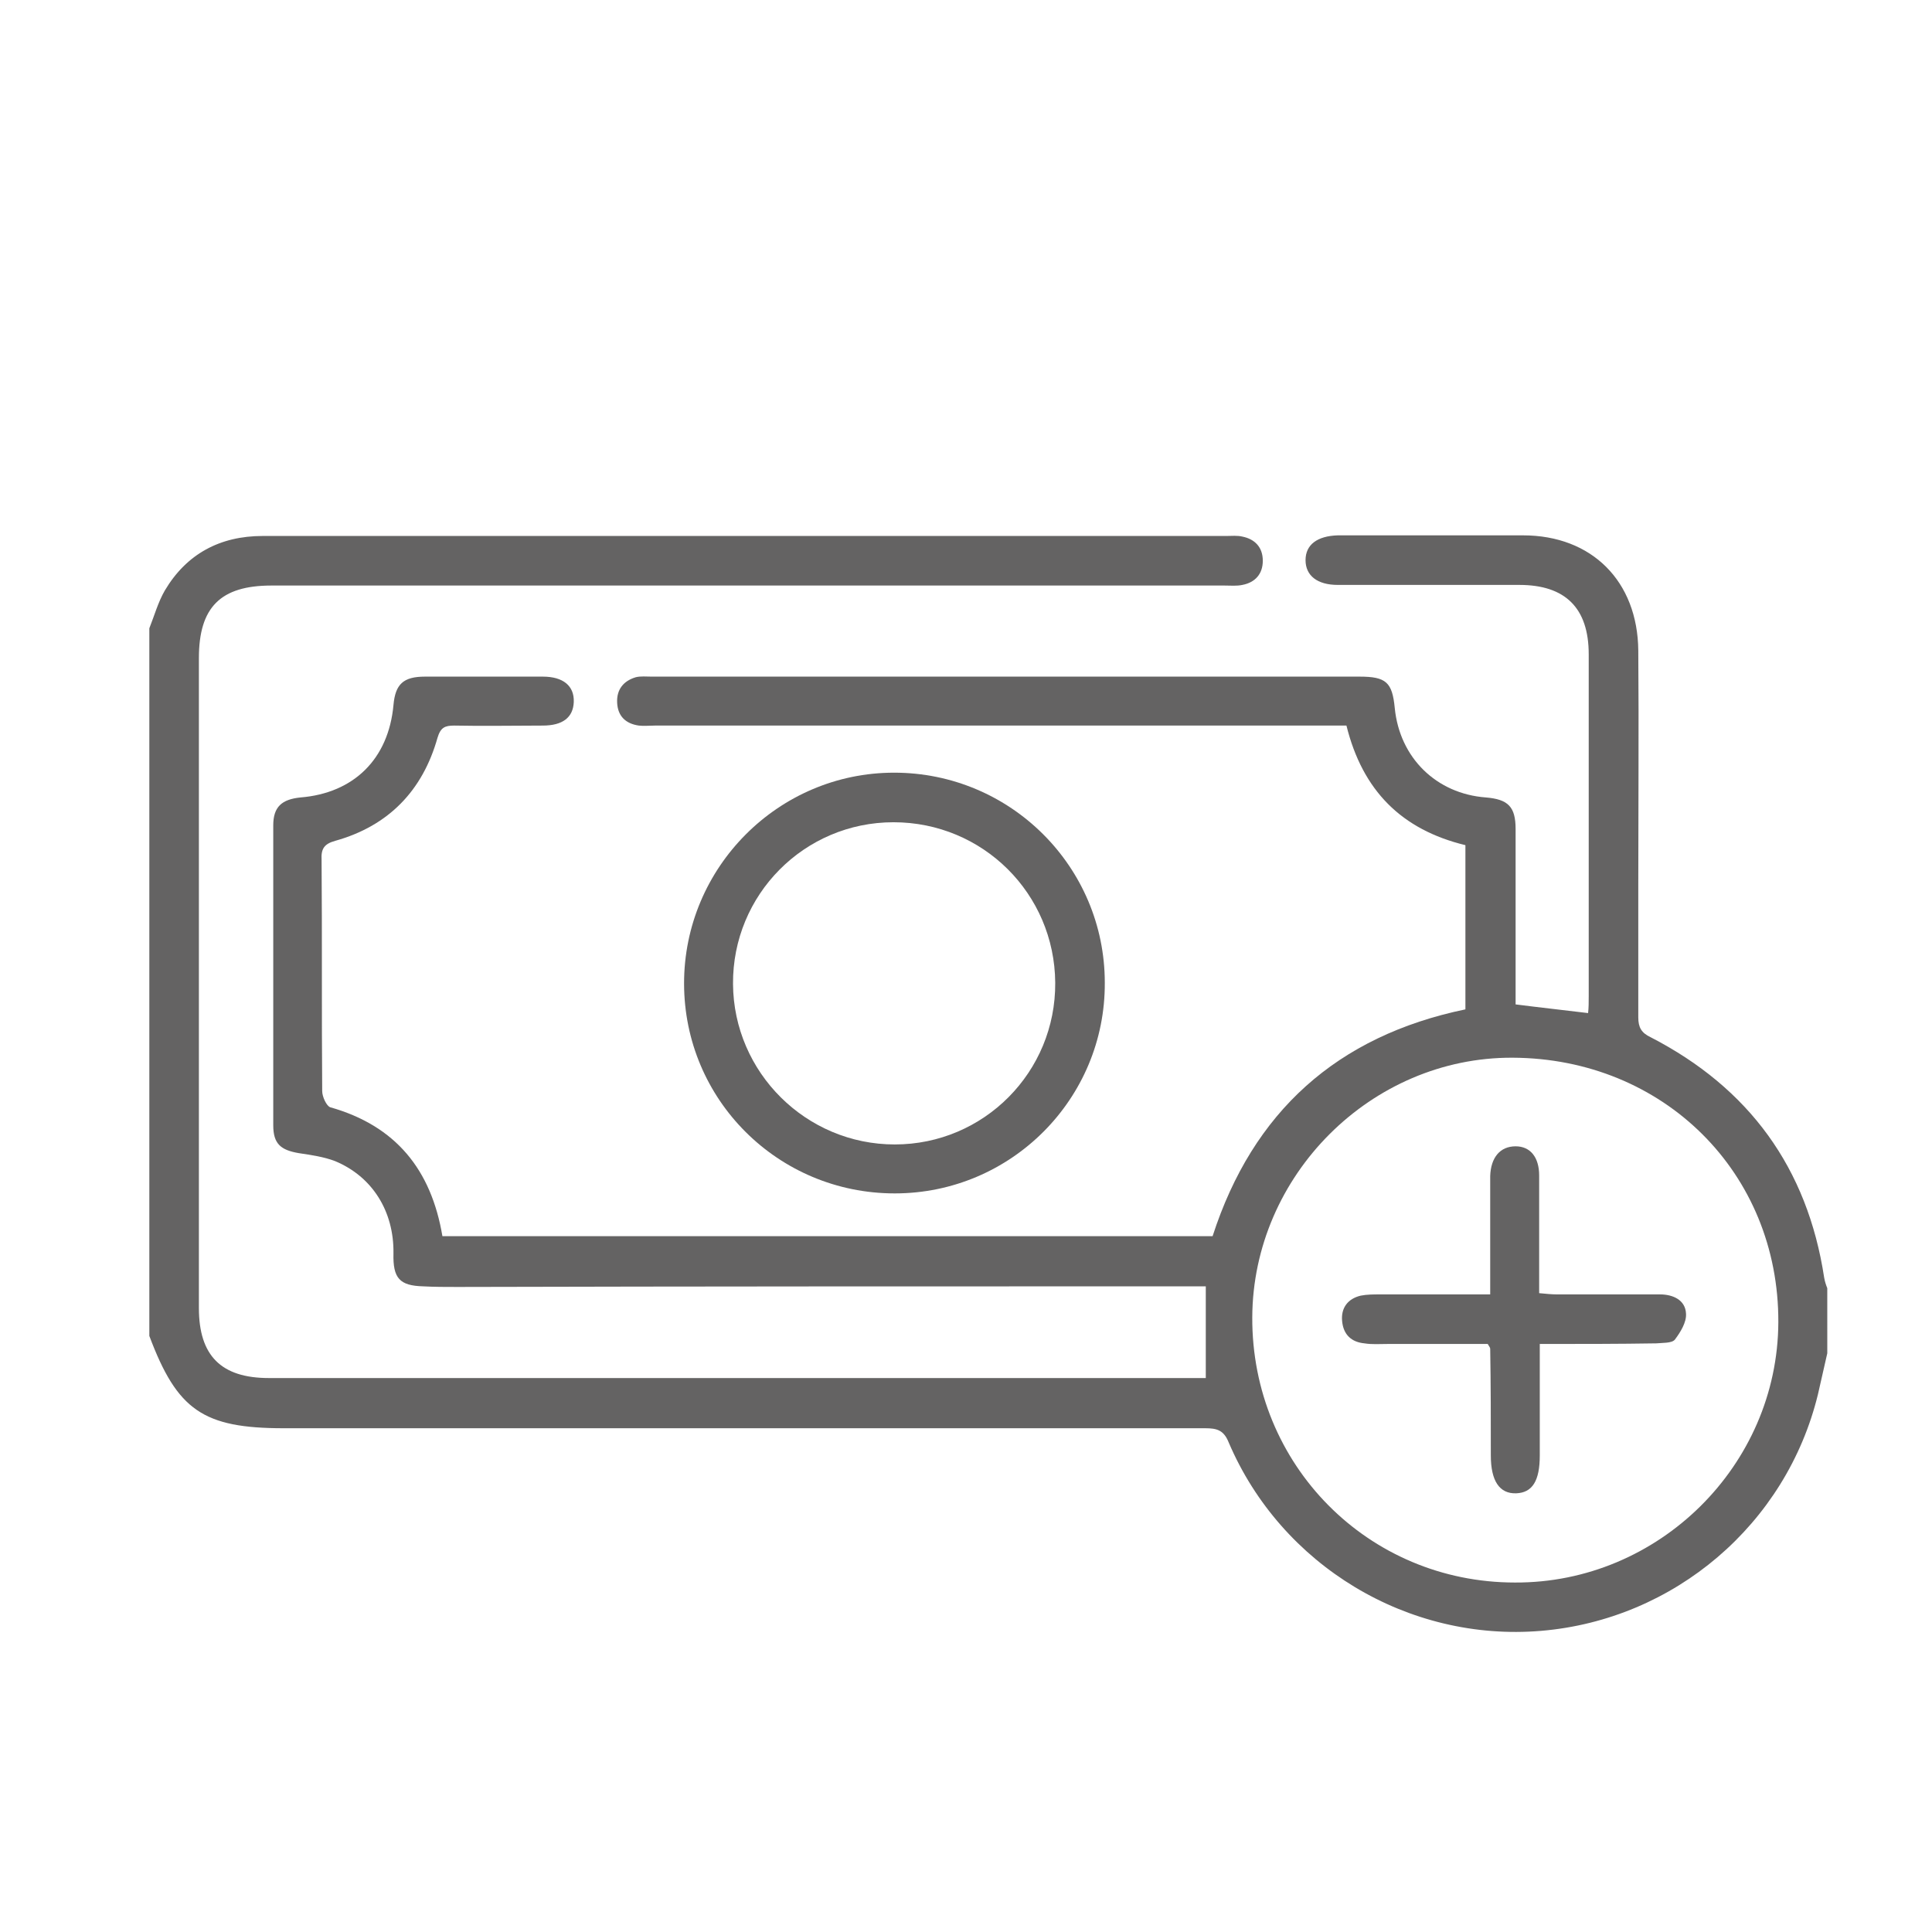 <?xml version="1.0" encoding="utf-8"?>
<!-- Generator: Adobe Illustrator 28.3.0, SVG Export Plug-In . SVG Version: 6.00 Build 0)  -->
<svg version="1.1" id="Ebene_1" xmlns="http://www.w3.org/2000/svg" xmlns:xlink="http://www.w3.org/1999/xlink" x="0px" y="0px"
	 viewBox="0 0 31.18 31.18" style="enable-background:new 0 0 31.18 31.18;" xml:space="preserve">
<style type="text/css">
	.st0{fill:#646363;}
</style>
<path class="st0" d="M29.49,21.84c-0.05,0.22-0.1,0.44-0.15,0.66c-0.51,2.1-2.32,3.64-4.47,3.82c-2.14,0.18-4.19-1.05-5.04-3.04
	c-0.08-0.2-0.19-0.23-0.38-0.23c-4.96,0-9.91,0-14.87,0c-1.3,0-1.72-0.29-2.17-1.49c0-3.81,0-7.61,0-11.42
	c0.08-0.2,0.14-0.42,0.25-0.61c0.35-0.59,0.89-0.88,1.58-0.88c2.8,0,5.6,0,8.41,0c2.38,0,4.76,0,7.14,0c0.09,0,0.18-0.01,0.26,0.01
	c0.2,0.04,0.33,0.17,0.33,0.39c0,0.21-0.12,0.35-0.33,0.39c-0.09,0.02-0.19,0.01-0.29,0.01c-5.13,0-10.26,0-15.38,0
	c-0.82,0-1.17,0.35-1.17,1.17c0,3.5,0,7,0,10.49c0,0.77,0.36,1.13,1.13,1.13c4.95,0,9.9,0,14.86,0c0.09,0,0.19,0,0.26,0
	c0-0.5,0-0.98,0-1.48c-0.14,0-0.24,0-0.34,0c-3.91,0-7.82,0-11.74,0.01c-0.18,0-0.37,0-0.55-0.01c-0.38-0.01-0.49-0.13-0.48-0.53
	c0.01-0.68-0.34-1.24-0.94-1.49c-0.18-0.07-0.39-0.1-0.59-0.13c-0.29-0.05-0.41-0.15-0.41-0.45c0-1.61,0-3.22,0-4.84
	c0-0.3,0.14-0.42,0.44-0.45c0.86-0.07,1.42-0.62,1.5-1.49c0.03-0.34,0.16-0.46,0.51-0.46c0.63,0,1.27,0,1.9,0
	c0.33,0,0.51,0.15,0.5,0.41c-0.01,0.25-0.18,0.38-0.5,0.38c-0.48,0-0.95,0.01-1.43,0c-0.15,0-0.22,0.03-0.27,0.2
	c-0.24,0.85-0.79,1.42-1.65,1.66c-0.18,0.05-0.23,0.13-0.22,0.31c0.01,1.24,0,2.48,0.01,3.73c0,0.09,0.07,0.24,0.13,0.26
	c1.06,0.3,1.63,1.01,1.81,2.08c4.14,0,8.28,0,12.43,0c0.65-2.01,2.01-3.23,4.08-3.66c0-0.88,0-1.76,0-2.65
	c-1.03-0.25-1.66-0.88-1.92-1.93c-0.1,0-0.2,0-0.3,0c-3.62,0-7.24,0-10.86,0c-0.09,0-0.18,0.01-0.26,0
	c-0.21-0.03-0.34-0.15-0.35-0.37c-0.01-0.21,0.1-0.35,0.3-0.41c0.08-0.02,0.17-0.01,0.26-0.01c3.81,0,7.61,0,11.42,0
	c0.43,0,0.53,0.09,0.57,0.51c0.08,0.8,0.67,1.38,1.47,1.44c0.36,0.03,0.48,0.15,0.48,0.51c0,0.85,0,1.69,0,2.54c0,0.1,0,0.19,0,0.29
	c0.39,0.05,0.76,0.09,1.17,0.14c0.01-0.09,0.01-0.18,0.01-0.27c0-1.84,0-3.68,0-5.52c0-0.75-0.38-1.12-1.12-1.12
	c-0.98,0-1.96,0-2.93,0c-0.33,0-0.52-0.15-0.52-0.4c0-0.25,0.19-0.39,0.52-0.4c1,0,1.99,0,2.99,0c1.11,0,1.85,0.74,1.86,1.86
	c0.01,1.26,0,2.52,0,3.78c0,0.71,0,1.43,0,2.14c0,0.16,0.05,0.25,0.2,0.32c1.59,0.82,2.53,2.11,2.8,3.88
	c0.01,0.06,0.03,0.12,0.05,0.17C29.49,21.17,29.49,21.5,29.49,21.84z M20.21,21.26c-0.01,2.38,1.87,4.28,4.24,4.28
	c2.32,0.01,4.24-1.89,4.25-4.2c0.01-2.41-1.85-4.26-4.29-4.27C22.13,17.06,20.22,18.97,20.21,21.26z"/>
<path class="st0" d="M17.83,15.86c0.01,1.87-1.51,3.4-3.39,3.4c-1.88,0-3.4-1.51-3.4-3.39c0-1.87,1.52-3.4,3.39-3.4
	C16.31,12.47,17.83,13.99,17.83,15.86z M14.44,18.47c1.44,0,2.6-1.17,2.59-2.61c-0.01-1.44-1.17-2.59-2.61-2.59
	c-1.44,0-2.6,1.17-2.59,2.61C11.84,17.31,13.01,18.47,14.44,18.47z"/>
<path class="st0" d="M24.85,21.69c0,0.62,0,1.21,0,1.8c0,0.41-0.12,0.6-0.38,0.61c-0.27,0.01-0.41-0.2-0.41-0.61
	c0-0.57,0-1.14-0.01-1.72c0-0.02-0.01-0.03-0.04-0.08c-0.53,0-1.07,0-1.62,0c-0.12,0-0.25,0.01-0.37-0.01
	c-0.21-0.02-0.34-0.14-0.36-0.36c-0.02-0.21,0.09-0.36,0.3-0.41c0.1-0.02,0.21-0.02,0.31-0.02c0.58,0,1.16,0,1.78,0
	c0-0.41,0-0.81,0-1.2c0-0.24,0-0.48,0-0.71c0.01-0.3,0.16-0.48,0.41-0.48c0.24,0,0.38,0.18,0.38,0.47c0,0.62,0,1.25,0,1.9
	c0.11,0.01,0.2,0.02,0.29,0.02c0.55,0,1.11,0,1.66,0c0.21,0,0.41,0.09,0.42,0.31c0.01,0.14-0.09,0.3-0.18,0.42
	c-0.05,0.06-0.2,0.05-0.3,0.06C26.12,21.69,25.51,21.69,24.85,21.69z"/>
</svg>
